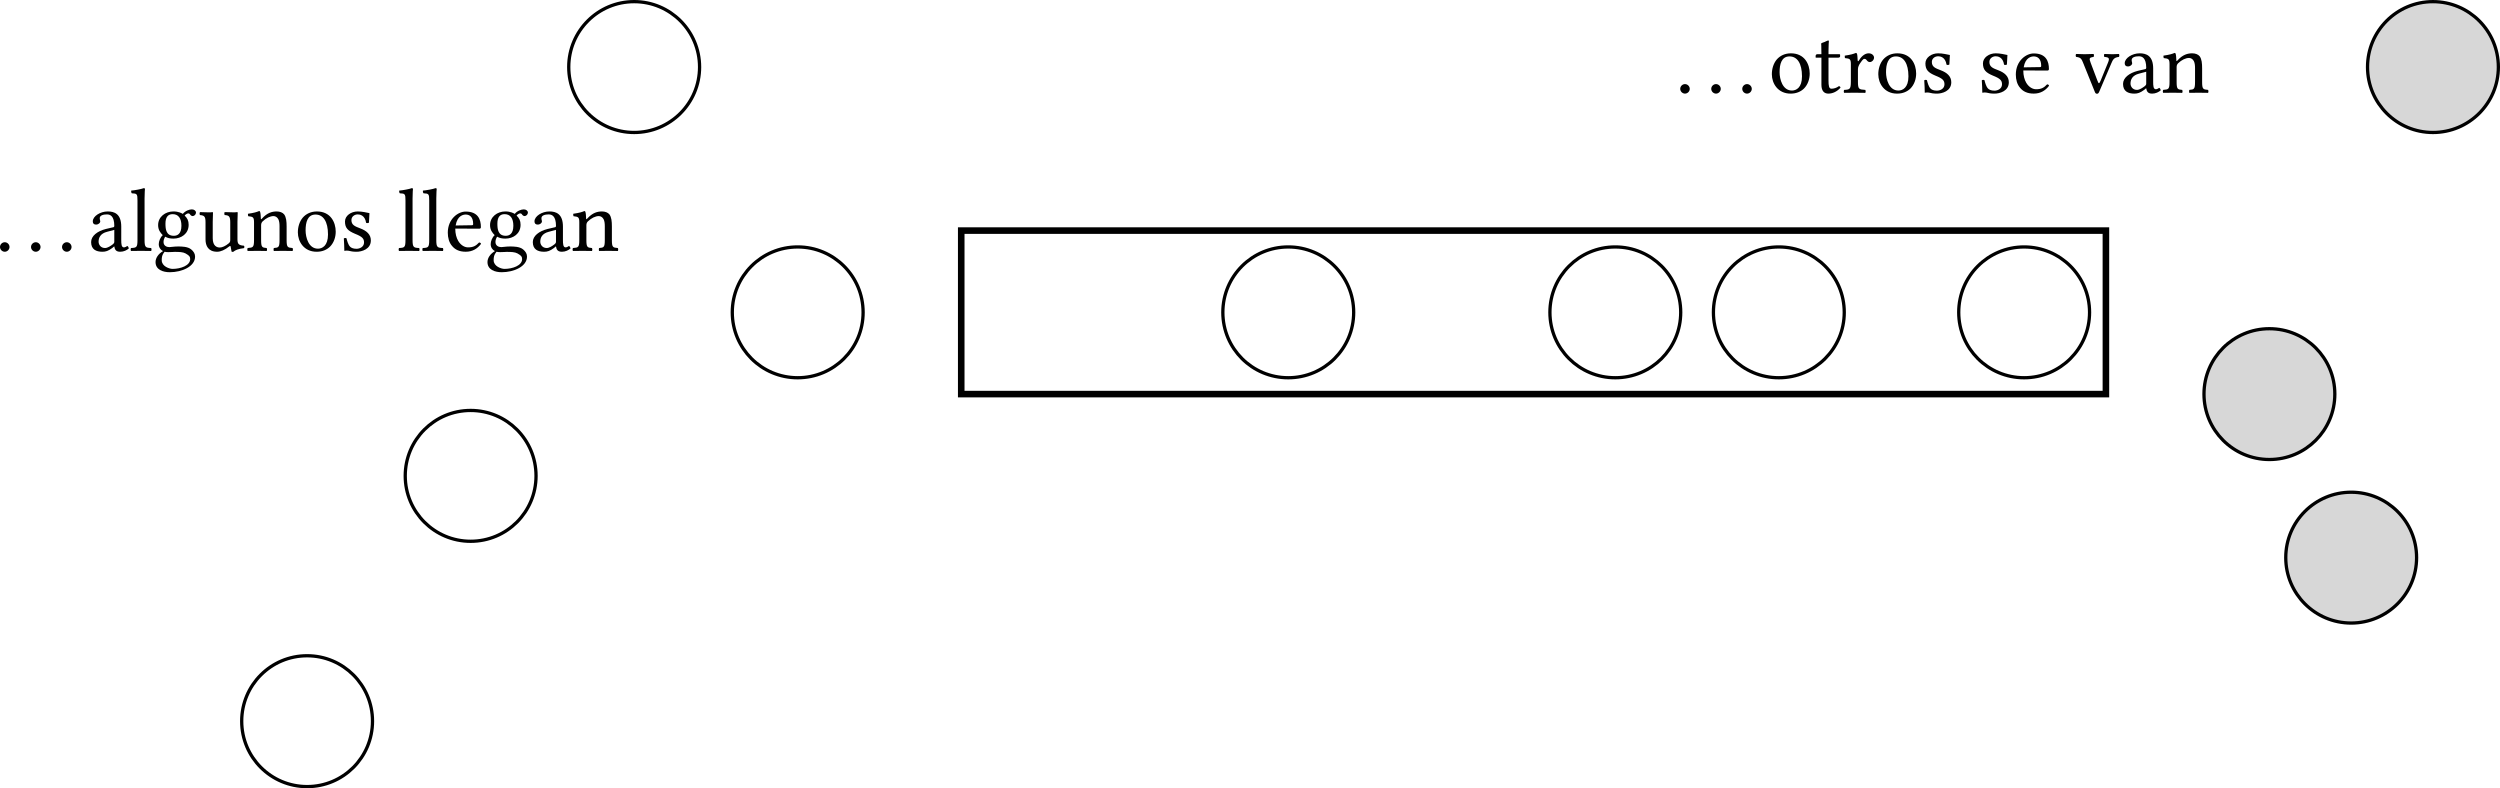 <?xml version="1.0" encoding="UTF-8" standalone="no"?>
<svg
   width="303.358pt"
   height="95.645pt"
   viewBox="0 0 303.358 95.645"
   version="1.1"
   id="svg45"
   xmlns:xlink="http://www.w3.org/1999/xlink"
   xmlns="http://www.w3.org/2000/svg"
   xmlns:svg="http://www.w3.org/2000/svg">
  <defs
     id="defs13">
    <g
       id="g13">
      <symbol
         overflow="visible"
         id="glyph0-0">
        <path
           style="stroke:none"
           d="M 0.547,-6.578 2.406,-3.812 0.547,-1.031 Z M 0.875,-0.547 2.719,-3.312 4.578,-0.547 Z M 3.047,-3.812 4.906,-6.578 V -1.031 Z M 2.719,-4.297 0.875,-7.062 H 4.578 Z M 0,0 H 5.453 V -7.609 H 0 Z m 0,0"
           id="path1" />
      </symbol>
      <symbol
         overflow="visible"
         id="glyph0-1">
        <path
           style="stroke:none"
           d="m 0.625,-0.469 c 0,0.312 0.266,0.578 0.578,0.578 0.312,0 0.578,-0.266 0.578,-0.578 0,-0.312 -0.266,-0.578 -0.578,-0.578 -0.312,0 -0.578,0.266 -0.578,0.578 z m 0,0"
           id="path2" />
      </symbol>
      <symbol
         overflow="visible"
         id="glyph0-2">
        <path
           style="stroke:none"
           d="m 3.203,-2.547 v 1.453 c 0,0.141 -0.078,0.203 -0.156,0.281 -0.281,0.219 -0.656,0.469 -0.969,0.469 -0.547,0 -0.781,-0.438 -0.781,-0.766 0,-0.5 0.234,-1 1.031,-1.203 z m 0,2.016 c 0.062,0.344 0.172,0.641 0.719,0.641 0.422,0 0.812,-0.188 1.047,-0.406 -0.031,-0.125 -0.078,-0.234 -0.188,-0.297 -0.078,0.062 -0.266,0.172 -0.406,0.172 -0.312,0 -0.328,-0.422 -0.328,-0.922 V -2.938 c 0,-1.562 -0.844,-1.844 -1.641,-1.844 -0.906,0 -1.812,0.578 -1.812,1.203 0,0.266 0.141,0.391 0.391,0.391 C 1.297,-3.188 1.5,-3.406 1.5,-3.562 1.5,-3.625 1.484,-3.703 1.469,-3.75 1.453,-3.781 1.438,-3.844 1.438,-3.969 c 0,-0.344 0.453,-0.453 0.875,-0.453 0.375,0 0.891,0.172 0.891,1.406 0,0.078 -0.047,0.125 -0.078,0.141 l -0.938,0.219 c -1.047,0.266 -1.797,0.844 -1.797,1.594 0,0.891 0.609,1.172 1.375,1.172 0.391,0 0.703,-0.094 1.188,-0.453 l 0.219,-0.188 z m 0,0"
           id="path3" />
      </symbol>
      <symbol
         overflow="visible"
         id="glyph0-3">
        <path
           style="stroke:none"
           d="m 1.031,-1.328 c 0,0.906 -0.109,0.953 -0.781,0.984 -0.062,0.078 -0.062,0.297 0,0.359 C 0.625,0.016 1.031,0 1.469,0 1.906,0 2.328,0.016 2.688,0.016 2.75,-0.047 2.75,-0.266 2.688,-0.344 2.016,-0.375 1.891,-0.422 1.891,-1.328 v -5.031 C 1.891,-7.062 1.938,-7.5 1.938,-7.5 1.938,-7.578 1.891,-7.609 1.797,-7.609 1.531,-7.5 0.703,-7.344 0.266,-7.312 c -0.016,0.078 0,0.25 0.078,0.328 0.625,0.031 0.688,0.062 0.688,0.891 z m 0,0"
           id="path4" />
      </symbol>
      <symbol
         overflow="visible"
         id="glyph0-4">
        <path
           style="stroke:none"
           d="m 3.484,-3.047 c 0,1.016 -0.516,1.219 -0.922,1.219 -0.922,0 -1.016,-0.766 -1.016,-1.469 0,-0.766 0.281,-1.156 0.875,-1.156 0.688,0 1.062,0.5 1.062,1.406 z M 1.438,0.109 c 0.125,0.031 0.297,0.047 0.438,0.047 0.344,0 0.641,-0.031 0.797,-0.031 0.547,0 1,0.016 1.312,0.188 0.438,0.25 0.562,0.391 0.562,0.688 0,0.781 -1.156,1.188 -2.141,1.188 -0.391,0 -1.312,-0.312 -1.312,-1.047 0,-0.375 0.031,-0.656 0.344,-1.031 z M 4.844,-4.219 c 0.203,0 0.406,-0.203 0.406,-0.422 0,-0.219 -0.219,-0.391 -0.5,-0.391 -0.297,0 -0.812,0.172 -1.094,0.547 -0.141,-0.078 -0.5,-0.297 -1.141,-0.297 -0.969,0 -1.859,0.641 -1.859,1.656 0,0.578 0.266,0.922 0.562,1.219 -0.297,0.266 -0.484,0.734 -0.484,1.094 0,0.391 0.219,0.703 0.516,0.844 C 0.656,0.375 0.344,0.891 0.344,1.359 c 0,0.938 0.906,1.234 1.734,1.234 1.484,0 3.062,-0.703 3.062,-1.891 0,-0.344 -0.156,-0.609 -0.469,-0.875 C 4.25,-0.531 3.484,-0.531 3.078,-0.531 c -0.203,0 -0.469,0.016 -0.734,0.047 -0.156,0.016 -0.266,0.031 -0.328,0.031 -0.312,0 -0.703,-0.156 -0.703,-0.625 0,-0.219 0.078,-0.453 0.203,-0.641 0.266,0.156 0.562,0.234 1,0.234 0.953,0 1.844,-0.594 1.844,-1.672 0,-0.516 -0.156,-0.797 -0.484,-1.125 0.078,-0.109 0.297,-0.266 0.438,-0.266 0.078,0 0.156,0.031 0.219,0.125 0.047,0.094 0.188,0.203 0.312,0.203 z m 0,0"
           id="path5" />
      </symbol>
      <symbol
         overflow="visible"
         id="glyph0-5">
        <path
           style="stroke:none"
           d="m 2.359,0.109 c 0.438,0 0.938,-0.219 1.484,-0.656 C 3.891,-0.594 3.984,-0.609 4,-0.531 c 0.031,0.266 0.125,0.641 0.125,0.641 0.078,0.031 0.141,0.016 0.203,0 0.234,-0.203 0.625,-0.359 1.281,-0.438 0.078,-0.062 0.078,-0.234 0,-0.297 -0.688,-0.047 -0.781,-0.266 -0.781,-0.797 v -2.094 c 0,-0.328 0.031,-1.125 0.031,-1.125 0,-0.031 -0.031,-0.062 -0.078,-0.062 -0.062,0.016 -0.219,0.031 -0.391,0.031 -0.344,0 -0.734,-0.016 -1.109,-0.031 -0.062,0.062 -0.062,0.297 0,0.359 0.531,0.031 0.672,0.172 0.672,0.891 v 2.094 c 0,0.219 -0.016,0.297 -0.172,0.438 -0.406,0.344 -0.812,0.516 -1.094,0.516 -0.328,0 -0.859,-0.156 -0.859,-1.125 v -1.984 c 0,-0.328 0.031,-1.125 0.031,-1.125 0,-0.031 -0.031,-0.062 -0.078,-0.062 -0.062,0.016 -0.219,0.031 -0.391,0.031 -0.344,0 -0.734,-0.016 -1.109,-0.031 -0.062,0.062 -0.062,0.297 0,0.359 0.531,0.047 0.672,0.172 0.672,0.875 V -1.375 c 0,0.75 0.328,1.484 1.406,1.484 z m 0,0"
           id="path6" />
      </symbol>
      <symbol
         overflow="visible"
         id="glyph0-6">
        <path
           style="stroke:none"
           d="m 2,-3.906 c -0.062,0.078 -0.125,0.094 -0.125,0 C 1.859,-4.203 1.844,-4.625 1.781,-4.734 1.766,-4.781 1.75,-4.828 1.656,-4.828 1.359,-4.703 1.062,-4.609 0.312,-4.5 c -0.016,0.062 0,0.234 0.031,0.297 0.578,0.062 0.703,0.109 0.703,0.75 v 2.125 c 0,0.891 -0.109,0.938 -0.766,0.984 -0.062,0.078 -0.062,0.297 0,0.359 C 0.609,0.016 1.047,0 1.484,0 1.922,0 2.25,0.016 2.578,0.016 c 0.062,-0.062 0.062,-0.281 0,-0.359 C 2.016,-0.391 1.906,-0.438 1.906,-1.328 V -3.125 C 1.906,-3.344 2,-3.484 2.094,-3.578 2.516,-3.984 3,-4.219 3.422,-4.219 c 0.219,0 0.453,0.141 0.578,0.391 0.109,0.219 0.141,0.516 0.141,0.844 v 1.656 c 0,0.891 -0.109,0.938 -0.688,0.984 -0.047,0.078 -0.047,0.297 0,0.359 C 3.781,0.016 4.141,0 4.562,0 5,0 5.406,0.016 5.719,0.016 c 0.062,-0.062 0.062,-0.281 0,-0.359 C 5.109,-0.391 5,-0.438 5,-1.328 v -1.625 C 5,-3.562 4.953,-4.078 4.703,-4.422 4.516,-4.656 4.172,-4.781 3.797,-4.781 3.266,-4.781 2.656,-4.641 2,-3.906 Z m 0,0"
           id="path7" />
      </symbol>
      <symbol
         overflow="visible"
         id="glyph0-7">
        <path
           style="stroke:none"
           d="m 0.453,-2.234 c 0,1.109 0.734,2.344 2.281,2.344 0.703,0 1.234,-0.25 1.609,-0.609 0.484,-0.484 0.703,-1.172 0.703,-1.828 0,-1.141 -0.625,-2.453 -2.281,-2.453 -0.719,0 -1.312,0.281 -1.719,0.75 -0.391,0.469 -0.594,1.109 -0.594,1.797 z M 2.594,-4.406 c 0.938,0 1.516,0.844 1.516,2.422 0,1.375 -0.703,1.719 -1.219,1.719 -1.141,0 -1.5,-1.375 -1.5,-2.219 0,-0.953 0.219,-1.922 1.203,-1.922 z m 0,0"
           id="path8" />
      </symbol>
      <symbol
         overflow="visible"
         id="glyph0-8">
        <path
           style="stroke:none"
           d="m 0.531,-1.5 c 0.031,0.531 0.062,1.047 0.062,1.5 0.109,-0.016 0.219,-0.031 0.281,-0.031 0.078,0 0.141,0 0.219,0.016 0.297,0.078 0.578,0.125 0.984,0.125 0.609,0 1.734,-0.297 1.734,-1.375 C 3.812,-2 3.281,-2.438 2.547,-2.719 c -0.656,-0.25 -1.094,-0.406 -1.094,-1.016 0,-0.438 0.391,-0.688 0.766,-0.688 0.234,0 0.875,0.078 1.016,1.016 0.062,0.062 0.281,0.047 0.344,-0.016 C 3.609,-3.812 3.625,-4.219 3.641,-4.578 3.297,-4.641 2.781,-4.781 2.219,-4.781 c -0.812,0 -1.547,0.516 -1.547,1.219 0,0.797 0.359,1.125 1.203,1.484 0.906,0.359 1.109,0.594 1.109,1.062 0,0.531 -0.516,0.766 -0.922,0.766 -0.422,0 -0.672,-0.141 -0.781,-0.266 -0.234,-0.25 -0.359,-0.734 -0.422,-1 C 0.797,-1.578 0.594,-1.578 0.531,-1.5 Z m 0,0"
           id="path9" />
      </symbol>
      <symbol
         overflow="visible"
         id="glyph0-9">
        <path
           style="stroke:none"
           d="M 1.359,-3.078 C 1.562,-4.312 2.328,-4.406 2.578,-4.406 c 0.422,0 0.906,0.234 0.906,1.141 0,0.109 -0.031,0.156 -0.156,0.156 z m 2.844,2.062 c -0.391,0.422 -0.719,0.594 -1.344,0.594 -0.391,0 -0.859,-0.234 -1.188,-0.781 -0.219,-0.375 -0.359,-0.875 -0.359,-1.5 L 4.219,-2.688 c 0.141,0 0.203,-0.062 0.203,-0.188 0,-0.906 -0.328,-1.891 -1.844,-1.891 -0.938,0 -2.172,0.906 -2.172,2.562 0,0.609 0.156,1.203 0.516,1.609 0.359,0.438 0.875,0.703 1.656,0.703 C 3.406,0.109 4,-0.266 4.438,-0.844 4.406,-0.953 4.344,-1 4.203,-1.016 Z m 0,0"
           id="path10" />
      </symbol>
      <symbol
         overflow="visible"
         id="glyph0-10">
        <path
           style="stroke:none"
           d="m 0.469,-4.672 c -0.156,0 -0.203,0.125 -0.203,0.219 V -4.312 c 0,0.047 0.016,0.062 0.062,0.062 H 0.969 v 3.281 c 0,0.766 0.344,1.078 0.844,1.078 0.5,0 1.047,-0.234 1.469,-0.719 -0.016,-0.109 -0.078,-0.172 -0.188,-0.188 -0.297,0.219 -0.625,0.312 -0.906,0.312 C 1.891,-0.484 1.828,-0.812 1.828,-1.5 V -4.25 H 2.969 c 0.109,0 0.266,-0.047 0.266,-0.141 v -0.219 c 0,-0.047 -0.031,-0.062 -0.094,-0.062 h -1.312 v -0.438 C 1.828,-5.812 1.875,-6.25 1.875,-6.25 c 0,-0.062 -0.031,-0.094 -0.094,-0.094 -0.031,0 -0.141,0.047 -0.234,0.094 -0.125,0.062 -0.234,0.125 -0.375,0.156 -0.125,0.047 -0.234,0.078 -0.234,0.156 0,0.125 0.031,0.047 0.031,1.266 z m 0,0"
           id="path11" />
      </symbol>
      <symbol
         overflow="visible"
         id="glyph0-11">
        <path
           style="stroke:none"
           d="M 1.922,-3.906 C 1.891,-4.344 1.891,-4.625 1.828,-4.734 1.812,-4.781 1.781,-4.828 1.703,-4.828 c -0.312,0.125 -0.594,0.219 -1.344,0.328 -0.016,0.062 0,0.234 0.016,0.297 0.594,0.062 0.719,0.109 0.719,0.75 v 2.125 c 0,0.906 -0.141,0.953 -0.812,0.984 -0.062,0.078 -0.062,0.297 0,0.359 C 0.672,0.016 1.094,0 1.531,0 c 0.438,0 0.938,0.016 1.312,0.016 0.062,-0.062 0.062,-0.281 0,-0.359 C 2.078,-0.391 1.953,-0.422 1.953,-1.328 V -2.844 c 0,-0.281 0.125,-0.531 0.266,-0.734 0.109,-0.172 0.359,-0.531 0.5,-0.531 0.094,0 0.188,0.016 0.281,0.141 0.078,0.109 0.203,0.25 0.391,0.25 0.266,0 0.516,-0.266 0.516,-0.547 0,-0.203 -0.203,-0.516 -0.656,-0.516 -0.516,0 -0.953,0.469 -1.203,0.906 -0.078,0.109 -0.125,0.031 -0.125,-0.031 z m 0,0"
           id="path12" />
      </symbol>
      <symbol
         overflow="visible"
         id="glyph0-12">
        <path
           style="stroke:none"
           d="m 3.547,-4.344 c 0.594,0.047 0.656,0.172 0.422,0.734 l -0.875,2.141 C 2.906,-1.047 2.859,-1.047 2.688,-1.5 L 1.891,-3.609 c -0.188,-0.531 -0.234,-0.656 0.344,-0.734 0.062,-0.062 0.062,-0.297 0,-0.359 C 1.875,-4.688 1.5,-4.672 1.141,-4.672 c -0.359,0 -0.688,-0.016 -1.016,-0.031 -0.078,0.062 -0.078,0.297 0,0.359 0.578,0.062 0.656,0.25 0.875,0.797 l 1.391,3.453 c 0.062,0.156 0.125,0.219 0.266,0.219 0.109,0 0.188,-0.062 0.266,-0.25 L 4.375,-3.531 c 0.203,-0.484 0.328,-0.75 0.938,-0.812 0.062,-0.062 0.062,-0.297 0,-0.359 -0.219,0.016 -0.484,0.031 -0.766,0.031 -0.359,0 -0.734,-0.016 -1,-0.031 -0.062,0.062 -0.062,0.297 0,0.359 z m 0,0"
           id="path13" />
      </symbol>
    </g>
  </defs>
  <g
     id="surface1"
     transform="translate(-148.091,-317.281)">
    <path
       style="fill:none;stroke:#000000;stroke-width:0.797;stroke-linecap:butt;stroke-linejoin:miter;stroke-miterlimit:10;stroke-opacity:1"
       d="M 19.844,0.001 V 19.841 H 158.743 V 0.001 Z m 0,0"
       transform="matrix(1,0,0,-1,244.886,365.103)"
       id="path14" />
    <path
       style="fill:none;stroke:#000000;stroke-width:0.399;stroke-linecap:butt;stroke-linejoin:miter;stroke-miterlimit:10;stroke-opacity:1"
       d="m 156.759,9.919 c 0,4.387 -3.555,7.938 -7.938,7.938 -4.383,0 -7.938,-3.551 -7.938,-7.938 0,-4.383 3.555,-7.934 7.938,-7.934 4.383,0 7.938,3.551 7.938,7.934 z m -29.766,0 c 0,4.387 -3.555,7.938 -7.938,7.938 -4.383,0 -7.938,-3.551 -7.938,-7.938 0,-4.383 3.555,-7.934 7.938,-7.934 4.383,0 7.938,3.551 7.938,7.934 z m -19.844,0 c 0,4.387 -3.551,7.938 -7.938,7.938 -4.383,0 -7.934,-3.551 -7.934,-7.938 0,-4.383 3.551,-7.934 7.934,-7.934 4.387,0 7.938,3.551 7.938,7.934 z m -39.684,0 c 0,4.387 -3.555,7.938 -7.938,7.938 -4.383,0 -7.938,-3.551 -7.938,-7.938 0,-4.383 3.555,-7.934 7.938,-7.934 4.383,0 7.938,3.551 7.938,7.934 z m 0,0"
       transform="matrix(1,0,0,-1,244.886,365.103)"
       id="path15" />
    <path
       style="fill:#d7d7d7;fill-opacity:1;fill-rule:nonzero;stroke:#000000;stroke-width:0.399;stroke-linecap:butt;stroke-linejoin:miter;stroke-miterlimit:10;stroke-opacity:1"
       d="m 186.52,0.001 c 0,4.383 -3.551,7.934 -7.938,7.934 -4.383,0 -7.938,-3.551 -7.938,-7.934 0,-4.387 3.555,-7.937 7.938,-7.937 4.387,0 7.938,3.551 7.938,7.937 z m 9.922,-19.844 c 0,4.383 -3.555,7.938 -7.938,7.938 -4.383,0 -7.938,-3.555 -7.938,-7.938 0,-4.383 3.555,-7.938 7.938,-7.938 4.383,0 7.938,3.555 7.938,7.938 z m 9.922,59.527 c 0,4.383 -3.555,7.938 -7.938,7.938 -4.383,0 -7.938,-3.555 -7.938,-7.938 0,-4.383 3.555,-7.938 7.938,-7.938 4.383,0 7.938,3.555 7.938,7.938 z m 0,0"
       transform="matrix(1,0,0,-1,244.886,365.103)"
       id="path16" />
    <path
       style="fill:none;stroke:#000000;stroke-width:0.399;stroke-linecap:butt;stroke-linejoin:miter;stroke-miterlimit:10;stroke-opacity:1"
       d="m -11.906,39.685 c 0,4.383 -3.555,7.938 -7.938,7.938 -4.383,0 -7.938,-3.555 -7.938,-7.938 0,-4.383 3.555,-7.938 7.938,-7.938 4.383,0 7.938,3.555 7.938,7.938 z M 7.938,9.919 c 0,4.387 -3.555,7.938 -7.938,7.938 -4.383,0 -7.937,-3.551 -7.937,-7.938 0,-4.383 3.555,-7.934 7.937,-7.934 4.383,0 7.938,3.551 7.938,7.934 z m -39.688,-19.84 c 0,4.383 -3.551,7.938 -7.938,7.938 -4.383,0 -7.934,-3.555 -7.934,-7.938 0,-4.383 3.551,-7.938 7.934,-7.938 4.387,0 7.938,3.555 7.938,7.938 z m -19.844,-29.766 c 0,4.383 -3.551,7.938 -7.934,7.938 -4.387,0 -7.938,-3.555 -7.938,-7.938 0,-4.383 3.551,-7.938 7.938,-7.938 4.383,0 7.934,3.555 7.934,7.938 z m 0,0"
       transform="matrix(1,0,0,-1,244.886,365.103)"
       id="path17" />
    <g
       style="fill:#000000;fill-opacity:1"
       id="g17">
      <use
         xlink:href="#glyph0-1"
         x="147.466"
         y="347.72"
         id="use17" />
    </g>
    <g
       style="fill:#000000;fill-opacity:1"
       id="g18">
      <use
         xlink:href="#glyph0-1"
         x="151.23"
         y="347.72"
         id="use18" />
    </g>
    <g
       style="fill:#000000;fill-opacity:1"
       id="g19">
      <use
         xlink:href="#glyph0-1"
         x="154.993"
         y="347.72"
         id="use19" />
    </g>
    <g
       style="fill:#000000;fill-opacity:1"
       id="g26">
      <use
         xlink:href="#glyph0-2"
         x="158.757"
         y="347.72"
         id="use20" />
      <use
         xlink:href="#glyph0-3"
         x="163.742"
         y="347.72"
         id="use21" />
      <use
         xlink:href="#glyph0-4"
         x="166.622"
         y="347.72"
         id="use22" />
      <use
         xlink:href="#glyph0-5"
         x="172.077"
         y="347.72"
         id="use23" />
      <use
         xlink:href="#glyph0-6"
         x="177.87"
         y="347.72"
         id="use24" />
      <use
         xlink:href="#glyph0-7"
         x="183.782"
         y="347.72"
         id="use25" />
      <use
         xlink:href="#glyph0-8"
         x="189.281"
         y="347.72"
         id="use26" />
    </g>
    <g
       style="fill:#000000;fill-opacity:1"
       id="g32">
      <use
         xlink:href="#glyph0-3"
         x="196.262"
         y="347.72"
         id="use27" />
      <use
         xlink:href="#glyph0-3"
         x="199.142"
         y="347.72"
         id="use28" />
      <use
         xlink:href="#glyph0-9"
         x="202.022"
         y="347.72"
         id="use29" />
      <use
         xlink:href="#glyph0-4"
         x="206.899"
         y="347.72"
         id="use30" />
      <use
         xlink:href="#glyph0-2"
         x="212.353"
         y="347.72"
         id="use31" />
      <use
         xlink:href="#glyph0-6"
         x="217.339"
         y="347.72"
         id="use32" />
    </g>
    <g
       style="fill:#000000;fill-opacity:1"
       id="g33">
      <use
         xlink:href="#glyph0-1"
         x="351.35"
         y="328.532"
         id="use33" />
    </g>
    <g
       style="fill:#000000;fill-opacity:1"
       id="g34">
      <use
         xlink:href="#glyph0-1"
         x="355.114"
         y="328.532"
         id="use34" />
    </g>
    <g
       style="fill:#000000;fill-opacity:1"
       id="g35">
      <use
         xlink:href="#glyph0-1"
         x="358.877"
         y="328.532"
         id="use35" />
    </g>
    <g
       style="fill:#000000;fill-opacity:1"
       id="g38">
      <use
         xlink:href="#glyph0-7"
         x="362.641"
         y="328.532"
         id="use36" />
      <use
         xlink:href="#glyph0-10"
         x="368.139"
         y="328.532"
         id="use37" />
      <use
         xlink:href="#glyph0-11"
         x="371.586"
         y="328.532"
         id="use38" />
    </g>
    <g
       style="fill:#000000;fill-opacity:1"
       id="g40">
      <use
         xlink:href="#glyph0-7"
         x="375.557"
         y="328.532"
         id="use39" />
      <use
         xlink:href="#glyph0-8"
         x="381.055"
         y="328.532"
         id="use40" />
    </g>
    <g
       style="fill:#000000;fill-opacity:1"
       id="g42">
      <use
         xlink:href="#glyph0-8"
         x="388.037"
         y="328.532"
         id="use41" />
      <use
         xlink:href="#glyph0-9"
         x="392.292"
         y="328.532"
         id="use42" />
    </g>
    <g
       style="fill:#000000;fill-opacity:1"
       id="g45">
      <use
         xlink:href="#glyph0-12"
         x="399.896"
         y="328.532"
         id="use43" />
      <use
         xlink:href="#glyph0-2"
         x="405.317"
         y="328.532"
         id="use44" />
      <use
         xlink:href="#glyph0-6"
         x="410.303"
         y="328.532"
         id="use45" />
    </g>
  </g>
</svg>
